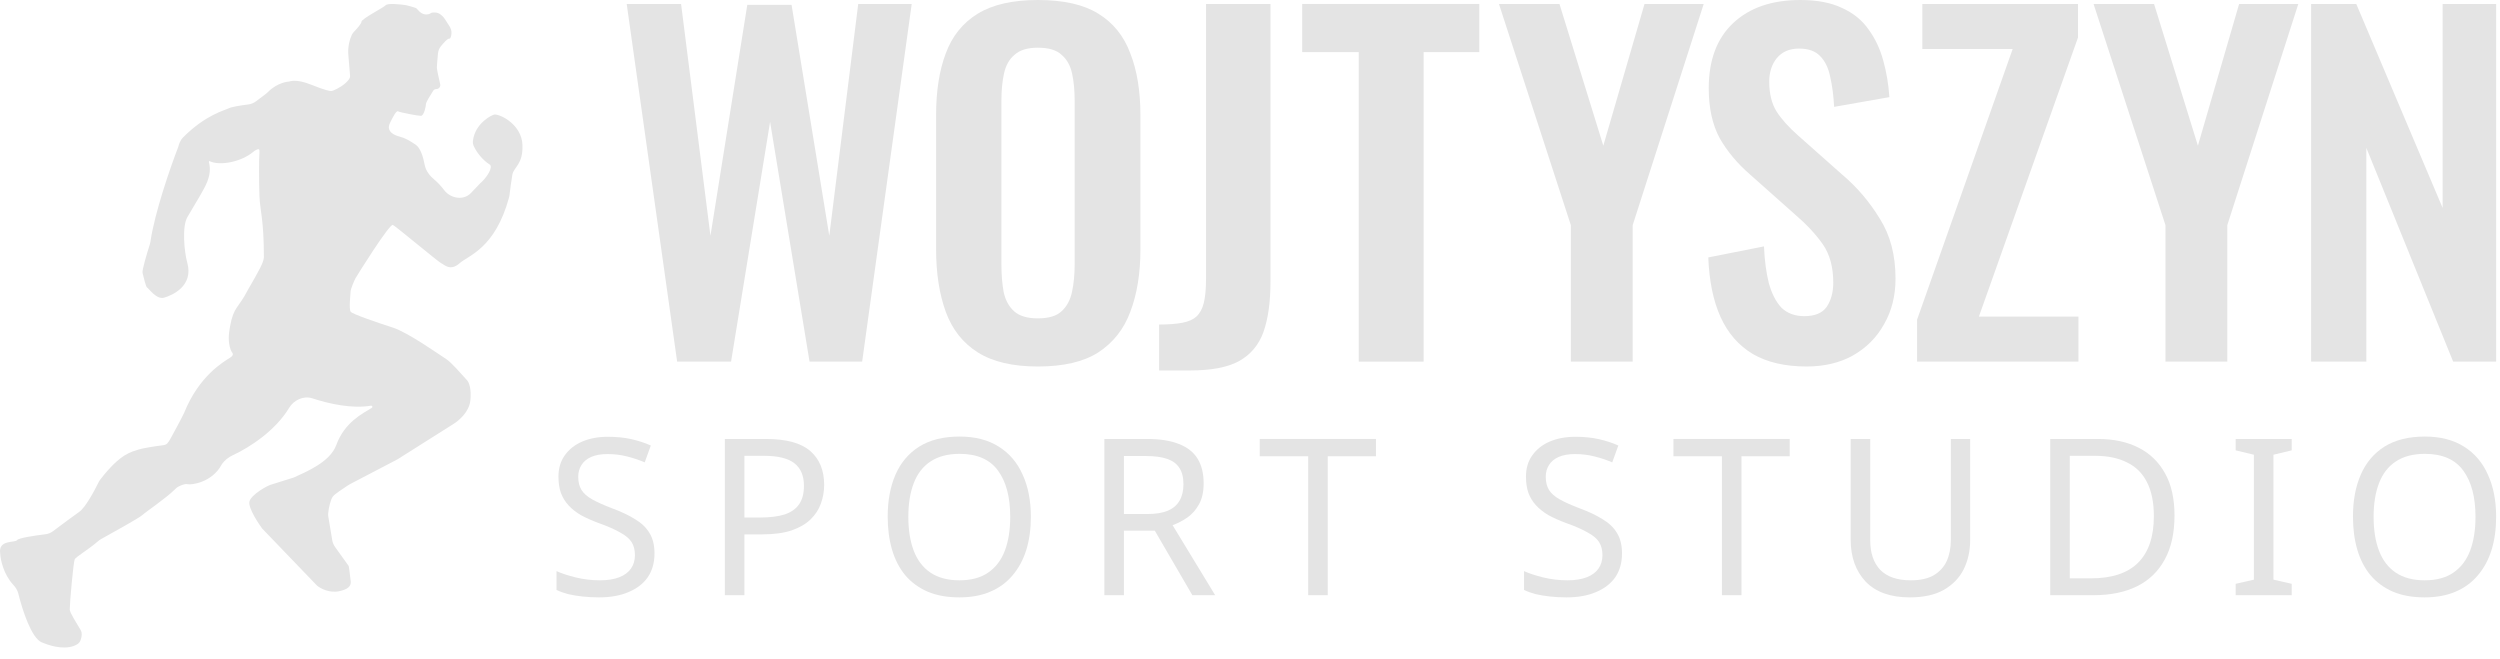 <svg xmlns="http://www.w3.org/2000/svg" width="167" height="44" viewBox="0 0 167 44" fill="none"><path d="M43.72 36.967C43.72 37.59 43.57 38.122 43.27 38.56C42.971 38.989 42.54 39.32 41.979 39.554C41.427 39.788 40.774 39.905 40.02 39.905C39.632 39.905 39.26 39.885 38.902 39.846C38.554 39.807 38.234 39.754 37.944 39.686C37.654 39.608 37.397 39.515 37.175 39.408V38.151C37.523 38.307 37.954 38.448 38.467 38.575C38.989 38.701 39.526 38.765 40.078 38.765C40.59 38.765 41.021 38.696 41.369 38.56C41.718 38.424 41.979 38.228 42.153 37.976C42.327 37.722 42.414 37.425 42.414 37.084C42.414 36.743 42.342 36.456 42.197 36.222C42.051 35.988 41.8 35.773 41.442 35.579C41.093 35.374 40.605 35.159 39.976 34.935C39.531 34.77 39.139 34.594 38.8 34.409C38.471 34.214 38.196 33.995 37.973 33.752C37.751 33.508 37.581 33.23 37.465 32.919C37.359 32.606 37.305 32.246 37.305 31.837C37.305 31.282 37.446 30.809 37.726 30.419C38.007 30.019 38.394 29.712 38.887 29.498C39.391 29.283 39.966 29.177 40.614 29.177C41.185 29.177 41.708 29.23 42.182 29.337C42.656 29.444 43.087 29.586 43.474 29.761L43.067 30.887C42.709 30.73 42.317 30.599 41.892 30.492C41.476 30.385 41.04 30.331 40.586 30.331C40.15 30.331 39.787 30.394 39.497 30.521C39.207 30.648 38.989 30.828 38.844 31.062C38.699 31.286 38.626 31.549 38.626 31.852C38.626 32.202 38.699 32.495 38.844 32.728C38.989 32.962 39.226 33.171 39.555 33.357C39.884 33.542 40.329 33.741 40.89 33.956C41.5 34.18 42.013 34.424 42.429 34.687C42.854 34.94 43.174 35.247 43.387 35.608C43.609 35.968 43.72 36.421 43.72 36.967Z" fill="#E4E4E4"></path><path d="M51.164 29.323C52.519 29.323 53.505 29.591 54.125 30.127C54.744 30.663 55.054 31.418 55.054 32.393C55.054 32.821 54.981 33.235 54.836 33.635C54.7 34.025 54.473 34.375 54.154 34.687C53.834 34.999 53.409 35.247 52.877 35.433C52.344 35.608 51.691 35.696 50.917 35.696H49.727V39.759H48.421V29.323H51.164ZM51.048 30.449H49.727V34.57H50.772C51.43 34.57 51.977 34.502 52.412 34.366C52.847 34.22 53.172 33.99 53.385 33.679C53.597 33.367 53.704 32.958 53.704 32.451C53.704 31.779 53.491 31.277 53.065 30.946C52.639 30.614 51.967 30.449 51.048 30.449Z" fill="#E4E4E4"></path><path d="M68.862 34.526C68.862 35.334 68.761 36.07 68.557 36.733C68.354 37.386 68.049 37.951 67.643 38.429C67.246 38.906 66.748 39.271 66.148 39.525C65.558 39.778 64.871 39.905 64.087 39.905C63.275 39.905 62.568 39.778 61.968 39.525C61.368 39.262 60.87 38.897 60.473 38.429C60.077 37.951 59.782 37.381 59.588 36.719C59.395 36.056 59.298 35.32 59.298 34.512C59.298 33.44 59.472 32.504 59.82 31.705C60.169 30.906 60.696 30.282 61.402 29.834C62.118 29.386 63.018 29.162 64.102 29.162C65.137 29.162 66.008 29.386 66.714 29.834C67.42 30.273 67.953 30.896 68.311 31.705C68.679 32.504 68.862 33.445 68.862 34.526ZM60.677 34.526C60.677 35.403 60.798 36.158 61.039 36.792C61.281 37.425 61.654 37.912 62.157 38.253C62.67 38.594 63.313 38.765 64.087 38.765C64.871 38.765 65.51 38.594 66.003 38.253C66.506 37.912 66.879 37.425 67.121 36.792C67.362 36.158 67.483 35.403 67.483 34.526C67.483 33.211 67.213 32.182 66.671 31.442C66.129 30.692 65.272 30.317 64.102 30.317C63.318 30.317 62.67 30.487 62.157 30.828C61.654 31.159 61.281 31.642 61.039 32.275C60.798 32.899 60.677 33.649 60.677 34.526Z" fill="#E4E4E4"></path><path d="M76.631 29.323C77.492 29.323 78.198 29.435 78.75 29.659C79.311 29.873 79.727 30.2 79.998 30.639C80.268 31.077 80.404 31.628 80.404 32.29C80.404 32.846 80.303 33.308 80.099 33.679C79.896 34.049 79.635 34.346 79.316 34.57C79.006 34.785 78.677 34.955 78.329 35.082L81.173 39.759H79.649L77.139 35.447H75.078V39.759H73.772V29.323H76.631ZM76.558 30.463H75.078V34.337H76.631C77.192 34.337 77.652 34.264 78.009 34.117C78.367 33.961 78.628 33.737 78.793 33.445C78.967 33.153 79.054 32.787 79.054 32.349C79.054 31.891 78.962 31.525 78.779 31.253C78.605 30.979 78.334 30.78 77.966 30.653C77.598 30.526 77.129 30.463 76.558 30.463Z" fill="#E4E4E4"></path><path d="M88.693 39.759H87.387V30.478H84.15V29.323H91.915V30.478H88.693V39.759Z" fill="#E4E4E4"></path><path d="M108.35 36.967C108.35 37.59 108.2 38.122 107.9 38.56C107.601 38.989 107.17 39.32 106.609 39.554C106.057 39.788 105.404 39.905 104.649 39.905C104.263 39.905 103.89 39.885 103.532 39.846C103.183 39.807 102.864 39.754 102.574 39.686C102.284 39.608 102.027 39.515 101.805 39.408V38.151C102.153 38.307 102.583 38.448 103.096 38.575C103.619 38.701 104.156 38.765 104.707 38.765C105.22 38.765 105.651 38.696 105.999 38.56C106.347 38.424 106.609 38.228 106.783 37.976C106.957 37.722 107.044 37.425 107.044 37.084C107.044 36.743 106.971 36.456 106.826 36.222C106.681 35.988 106.429 35.773 106.072 35.579C105.723 35.374 105.235 35.159 104.606 34.935C104.161 34.77 103.769 34.594 103.43 34.409C103.101 34.214 102.826 33.995 102.603 33.752C102.38 33.508 102.211 33.23 102.095 32.919C101.988 32.606 101.935 32.246 101.935 31.837C101.935 31.282 102.075 30.809 102.356 30.419C102.637 30.019 103.024 29.712 103.517 29.498C104.02 29.283 104.596 29.177 105.244 29.177C105.815 29.177 106.338 29.23 106.812 29.337C107.286 29.444 107.717 29.586 108.104 29.761L107.697 30.887C107.339 30.73 106.948 30.599 106.522 30.492C106.106 30.385 105.67 30.331 105.215 30.331C104.78 30.331 104.417 30.394 104.127 30.521C103.837 30.648 103.619 30.828 103.474 31.062C103.329 31.286 103.256 31.549 103.256 31.852C103.256 32.202 103.329 32.495 103.474 32.728C103.619 32.962 103.856 33.171 104.185 33.357C104.514 33.542 104.959 33.741 105.52 33.956C106.13 34.18 106.643 34.424 107.059 34.687C107.485 34.94 107.804 35.247 108.016 35.608C108.239 35.968 108.35 36.421 108.35 36.967Z" fill="#E4E4E4"></path><path d="M116.33 39.759H115.024V30.478H111.787V29.323H119.552V30.478H116.33V39.759Z" fill="#E4E4E4"></path><path d="M131.607 36.076C131.607 36.797 131.462 37.45 131.172 38.035C130.882 38.609 130.437 39.067 129.837 39.408C129.247 39.739 128.492 39.905 127.573 39.905C126.286 39.905 125.303 39.554 124.626 38.853C123.959 38.141 123.625 37.206 123.625 36.047V29.323H124.931V36.09C124.931 36.938 125.154 37.596 125.599 38.064C126.054 38.531 126.736 38.765 127.645 38.765C128.274 38.765 128.782 38.653 129.169 38.429C129.566 38.195 129.856 37.878 130.04 37.479C130.224 37.07 130.316 36.602 130.316 36.076V29.323H131.607V36.076Z" fill="#E4E4E4"></path><path d="M145.257 34.439C145.257 35.608 145.039 36.587 144.604 37.377C144.178 38.166 143.564 38.76 142.76 39.16C141.957 39.559 140.985 39.759 139.843 39.759H136.955V29.323H140.148C141.193 29.323 142.098 29.518 142.862 29.908C143.626 30.297 144.217 30.873 144.633 31.633C145.049 32.382 145.257 33.318 145.257 34.439ZM143.878 34.483C143.878 33.557 143.723 32.797 143.414 32.203C143.114 31.608 142.668 31.169 142.078 30.887C141.498 30.595 140.792 30.449 139.959 30.449H138.261V38.634H139.669C141.072 38.634 142.122 38.287 142.819 37.596C143.525 36.894 143.878 35.857 143.878 34.483Z" fill="#E4E4E4"></path><path d="M153.086 39.759H149.342V38.999L150.561 38.721V30.376L149.342 30.083V29.323H153.086V30.083L151.867 30.376V38.721L153.086 38.999V39.759Z" fill="#E4E4E4"></path><path d="M166.742 34.526C166.742 35.334 166.641 36.07 166.437 36.733C166.234 37.386 165.929 37.951 165.523 38.429C165.126 38.906 164.628 39.271 164.028 39.525C163.437 39.778 162.751 39.905 161.967 39.905C161.154 39.905 160.448 39.778 159.848 39.525C159.248 39.262 158.75 38.897 158.353 38.429C157.956 37.951 157.661 37.381 157.468 36.719C157.274 36.056 157.178 35.32 157.178 34.512C157.178 33.44 157.352 32.504 157.7 31.705C158.049 30.906 158.575 30.282 159.282 29.834C159.998 29.386 160.898 29.162 161.982 29.162C163.017 29.162 163.887 29.386 164.594 29.834C165.3 30.273 165.832 30.896 166.191 31.705C166.558 32.504 166.742 33.445 166.742 34.526ZM158.557 34.526C158.557 35.403 158.677 36.158 158.919 36.792C159.161 37.425 159.533 37.912 160.037 38.253C160.549 38.594 161.193 38.765 161.967 38.765C162.751 38.765 163.39 38.594 163.883 38.253C164.386 37.912 164.758 37.425 165.001 36.792C165.242 36.158 165.363 35.403 165.363 34.526C165.363 33.211 165.092 32.182 164.551 31.442C164.009 30.692 163.152 30.317 161.982 30.317C161.198 30.317 160.549 30.487 160.037 30.828C159.533 31.159 159.161 31.642 158.919 32.275C158.677 32.899 158.557 33.649 158.557 34.526Z" fill="#E4E4E4"></path><path d="M23.269 3.665C23.218 3.103 23.379 2.592 23.505 2.32C23.543 2.237 23.601 2.167 23.664 2.102C23.862 1.899 24.136 1.587 24.146 1.451C24.16 1.25 25.582 0.534 25.767 0.348C25.915 0.199 26.74 0.286 27.133 0.348C27.29 0.386 27.637 0.477 27.773 0.534C27.815 0.552 27.857 0.591 27.898 0.642C28.062 0.847 28.3 1.004 28.559 0.959L28.63 0.947C28.675 0.939 28.717 0.921 28.752 0.893C28.8 0.855 28.859 0.835 28.92 0.835H29.043C29.197 0.835 29.345 0.891 29.46 0.993L29.543 1.067C29.605 1.122 29.66 1.186 29.705 1.256L30.017 1.739C30.113 1.888 30.173 2.06 30.159 2.236C30.144 2.416 30.103 2.59 30.007 2.582C29.895 2.574 29.641 2.853 29.446 3.097C29.335 3.236 29.272 3.406 29.256 3.583C29.222 3.941 29.182 4.4 29.182 4.516C29.182 4.633 29.304 5.191 29.405 5.627C29.443 5.791 29.319 5.948 29.151 5.948C29.064 5.948 28.982 5.992 28.935 6.066C28.74 6.369 28.456 6.836 28.456 6.936C28.456 7.079 28.328 7.738 28.115 7.738C27.901 7.738 26.706 7.509 26.593 7.437C26.479 7.366 26.246 7.81 26.052 8.211C26.019 8.28 25.997 8.351 25.983 8.421C25.912 8.801 26.304 9.025 26.678 9.12C27.072 9.219 27.387 9.408 27.773 9.67C28.085 9.881 28.272 10.486 28.371 11.02C28.444 11.411 28.709 11.749 29.017 12.002C29.253 12.196 29.475 12.443 29.673 12.703C30.101 13.267 30.966 13.41 31.455 12.897L32.069 12.252C32.525 11.866 32.972 11.15 32.706 10.986C32.256 10.709 31.827 10.173 31.639 9.739C31.596 9.639 31.58 9.529 31.591 9.421C31.717 8.229 32.892 7.648 33.046 7.648C33.49 7.648 34.844 8.35 34.899 9.67C34.953 10.991 34.316 11.156 34.225 11.669C34.157 12.051 34.073 12.706 34.033 13.046C34.027 13.094 34.018 13.143 34.005 13.189C33.071 16.608 31.306 17.049 30.691 17.593C30.071 18.14 29.67 17.666 29.488 17.593C29.306 17.519 26.464 15.135 26.246 15.025C26.027 14.915 23.841 18.418 23.75 18.583C23.659 18.748 23.422 19.317 23.422 19.451C23.422 19.585 23.294 20.619 23.422 20.82C23.524 20.982 25.347 21.597 26.246 21.884C27.266 22.214 29.328 23.68 29.802 23.983C30.181 24.225 30.897 25.081 31.219 25.423C31.322 25.546 31.507 25.985 31.419 26.762C31.332 27.54 30.627 28.119 30.26 28.341L26.552 30.683L23.362 32.35C23.307 32.379 23.254 32.413 23.203 32.449C22.957 32.621 22.38 32.98 22.238 33.163C22.091 33.351 21.956 33.903 21.921 34.304C21.915 34.374 21.92 34.444 21.931 34.514L22.195 36.093C22.223 36.261 22.294 36.418 22.395 36.555C22.737 37.014 23.226 37.734 23.276 37.784C23.327 37.835 23.369 38.427 23.415 38.732L23.417 38.745C23.428 38.817 23.439 38.89 23.427 38.962C23.394 39.17 23.242 39.365 22.675 39.489C22.005 39.636 21.4 39.306 21.181 39.123L17.517 35.311C17.365 35.115 16.547 33.933 16.664 33.493C16.78 33.053 17.852 32.416 18.204 32.343L19.622 31.899C20.406 31.536 22.044 30.88 22.464 29.728C23.018 28.204 24.229 27.62 24.839 27.243C24.897 27.207 24.884 27.122 24.819 27.102C24.807 27.098 24.793 27.097 24.78 27.099C23.528 27.318 21.98 26.976 20.859 26.607C20.28 26.417 19.627 26.723 19.314 27.245C18.409 28.751 16.709 29.872 15.566 30.401C15.26 30.542 14.989 30.753 14.806 31.035C14.168 32.233 12.769 32.411 12.525 32.343C12.377 32.302 12.115 32.406 11.921 32.505C11.815 32.56 11.727 32.643 11.643 32.728C11.125 33.25 9.721 34.208 9.504 34.41C9.323 34.578 7.656 35.513 6.744 36.015C6.667 36.057 6.598 36.109 6.532 36.167C5.992 36.646 5.061 37.208 4.992 37.359C4.901 37.561 4.659 40.251 4.659 40.718C4.659 40.921 5.127 41.647 5.373 42.062C5.407 42.12 5.437 42.18 5.448 42.246C5.483 42.45 5.427 42.658 5.365 42.803C5.326 42.895 5.259 42.973 5.175 43.027C4.527 43.445 3.501 43.196 2.967 42.977C2.904 42.952 2.839 42.933 2.777 42.905C2.101 42.604 1.506 40.795 1.222 39.645C1.168 39.426 1.043 39.233 0.889 39.068C0.244 38.376 0.035 37.413 0.013 36.977C-0.133 36.023 0.997 36.28 1.143 36.078C1.245 35.937 2.32 35.775 3.037 35.688C3.216 35.666 3.387 35.599 3.531 35.491C4.069 35.086 4.929 34.444 5.296 34.19C5.697 33.911 6.295 32.812 6.585 32.217C6.615 32.155 6.651 32.095 6.693 32.041C8.075 30.244 8.818 30.183 9.254 30.03C9.474 29.954 10.258 29.819 10.842 29.749C10.964 29.734 11.092 29.711 11.175 29.619C11.239 29.547 11.319 29.436 11.406 29.272C11.597 28.911 12.086 28.038 12.301 27.577C13.303 25.081 14.964 24.154 15.364 23.897C15.589 23.752 15.573 23.649 15.521 23.567C15.478 23.502 15.434 23.438 15.408 23.364C15.223 22.827 15.271 22.338 15.364 21.822C15.609 20.459 15.918 20.615 16.544 19.39C17.316 18.055 17.608 17.537 17.628 17.186C17.628 14.668 17.37 14.076 17.332 13.099C17.295 12.121 17.295 10.607 17.332 10.204C17.357 9.935 17.279 9.93 17.109 10.014C17.035 10.051 16.969 10.102 16.905 10.154C16.096 10.825 14.672 11.094 13.998 10.763C13.964 10.746 13.946 10.798 13.956 10.834C14.214 11.783 13.602 12.615 13.347 13.099C13.295 13.199 12.913 13.835 12.521 14.495C12.145 15.13 12.31 16.831 12.508 17.541C12.95 19.12 11.482 19.735 10.959 19.885C10.437 20.035 9.898 19.211 9.829 19.211C9.759 19.211 9.574 18.458 9.521 18.226C9.48 18.048 9.813 16.935 10.008 16.325C10.027 16.267 10.04 16.209 10.049 16.149C10.326 14.209 11.401 11.121 11.912 9.802C11.94 9.686 12.012 9.398 12.235 9.173C13.726 7.671 15.006 7.374 15.284 7.233C15.466 7.14 16.102 7.035 16.569 6.98C16.756 6.957 16.936 6.89 17.087 6.777L17.768 6.265C17.817 6.228 17.863 6.186 17.906 6.142C18.545 5.493 19.273 5.449 19.308 5.449C19.345 5.449 19.741 5.241 20.773 5.652C21.804 6.064 22.03 6.08 22.131 6.08C22.233 6.08 22.741 5.859 23.088 5.543C23.25 5.396 23.33 5.278 23.365 5.196C23.397 5.119 23.382 5.032 23.376 4.949C23.357 4.694 23.319 4.216 23.269 3.665Z" fill="#E4E4E4"></path><path d="M45.233 24.157L41.864 0.266H45.496L47.458 15.751L49.919 0.325H52.877L55.396 15.751L57.329 0.266H60.902L57.592 24.157H54.078L51.442 8.141L48.835 24.157H45.233Z" fill="#E4E4E4"></path><path d="M69.326 24.482C67.647 24.482 66.309 24.167 65.314 23.538C64.318 22.909 63.605 22.004 63.176 20.824C62.746 19.644 62.531 18.248 62.531 16.636V7.698C62.531 6.086 62.746 4.71 63.176 3.569C63.605 2.409 64.318 1.524 65.314 0.914C66.309 0.305 67.647 0 69.326 0C71.044 0 72.392 0.305 73.368 0.914C74.364 1.524 75.077 2.409 75.506 3.569C75.955 4.71 76.18 6.086 76.18 7.698V16.665C76.18 18.258 75.955 19.644 75.506 20.824C75.077 21.984 74.364 22.889 73.368 23.538C72.392 24.167 71.044 24.482 69.326 24.482ZM69.326 21.267C70.049 21.267 70.576 21.109 70.908 20.795C71.259 20.48 71.494 20.047 71.611 19.497C71.728 18.946 71.787 18.346 71.787 17.698V6.696C71.787 6.027 71.728 5.427 71.611 4.896C71.494 4.365 71.259 3.952 70.908 3.658C70.576 3.343 70.049 3.186 69.326 3.186C68.643 3.186 68.125 3.343 67.774 3.658C67.422 3.952 67.188 4.365 67.071 4.896C66.954 5.427 66.895 6.027 66.895 6.696V17.698C66.895 18.346 66.944 18.946 67.042 19.497C67.159 20.047 67.393 20.48 67.745 20.795C68.096 21.109 68.623 21.267 69.326 21.267Z" fill="#E4E4E4"></path><path d="M77.428 24.746V21.679C78.053 21.679 78.57 21.639 78.98 21.561C79.39 21.482 79.703 21.344 79.917 21.148C80.152 20.931 80.318 20.627 80.415 20.233C80.513 19.82 80.562 19.299 80.562 18.67V0.265H84.867V18.847C84.867 20.184 84.711 21.295 84.398 22.18C84.086 23.045 83.539 23.694 82.758 24.127C81.997 24.54 80.913 24.746 79.507 24.746H77.428Z" fill="#E4E4E4"></path><path d="M90.764 24.156V3.48H86.985V0.265H98.818V3.48H95.098V24.156H90.764Z" fill="#E4E4E4"></path><path d="M104.933 24.156V15.042L100.13 0.265H104.172L107.101 9.733L109.854 0.265H113.808L109.063 15.042V24.156H104.933Z" fill="#E4E4E4"></path><path d="M120.675 24.482C119.25 24.482 118.058 24.206 117.102 23.656C116.145 23.085 115.422 22.26 114.934 21.178C114.446 20.097 114.173 18.769 114.114 17.196L117.834 16.459C117.873 17.383 117.98 18.199 118.156 18.907C118.351 19.615 118.634 20.165 119.005 20.559C119.396 20.932 119.904 21.119 120.528 21.119C121.231 21.119 121.729 20.913 122.022 20.5C122.315 20.067 122.462 19.526 122.462 18.877C122.462 17.835 122.227 16.98 121.759 16.311C121.29 15.643 120.665 14.974 119.884 14.306L116.897 11.651C116.057 10.923 115.383 10.117 114.876 9.232C114.388 8.328 114.144 7.217 114.144 5.899C114.144 4.011 114.69 2.556 115.784 1.534C116.877 0.511 118.371 0 120.265 0C121.378 0 122.305 0.177 123.047 0.531C123.789 0.865 124.375 1.337 124.805 1.947C125.254 2.556 125.586 3.254 125.8 4.041C126.015 4.808 126.152 5.624 126.211 6.489L122.52 7.138C122.481 6.391 122.393 5.722 122.257 5.132C122.139 4.542 121.915 4.08 121.583 3.746C121.27 3.412 120.802 3.245 120.177 3.245C119.533 3.245 119.035 3.461 118.683 3.893C118.351 4.306 118.185 4.828 118.185 5.457C118.185 6.263 118.351 6.932 118.683 7.462C119.015 7.974 119.494 8.505 120.118 9.055L123.077 11.68C124.053 12.506 124.883 13.48 125.566 14.601C126.269 15.702 126.621 17.039 126.621 18.612C126.621 19.753 126.367 20.765 125.859 21.65C125.371 22.535 124.678 23.233 123.78 23.744C122.901 24.236 121.866 24.482 120.675 24.482Z" fill="#E4E4E4"></path><path d="M128.061 24.157V21.355L134.446 3.274H128.412V0.266H138.81V2.507L132.19 21.149H135.515H138.839V24.157H128.061Z" fill="#E4E4E4"></path><path d="M144.653 24.156V15.042L139.85 0.265H143.891L146.82 9.733L149.573 0.265H153.527L148.783 15.042V24.156H144.653Z" fill="#E4E4E4"></path><path d="M154.382 24.156V0.265H157.399L163.168 13.892V0.265H166.742V24.156H163.871L158.072 9.88V24.156H154.382Z" fill="#E4E4E4"></path></svg>